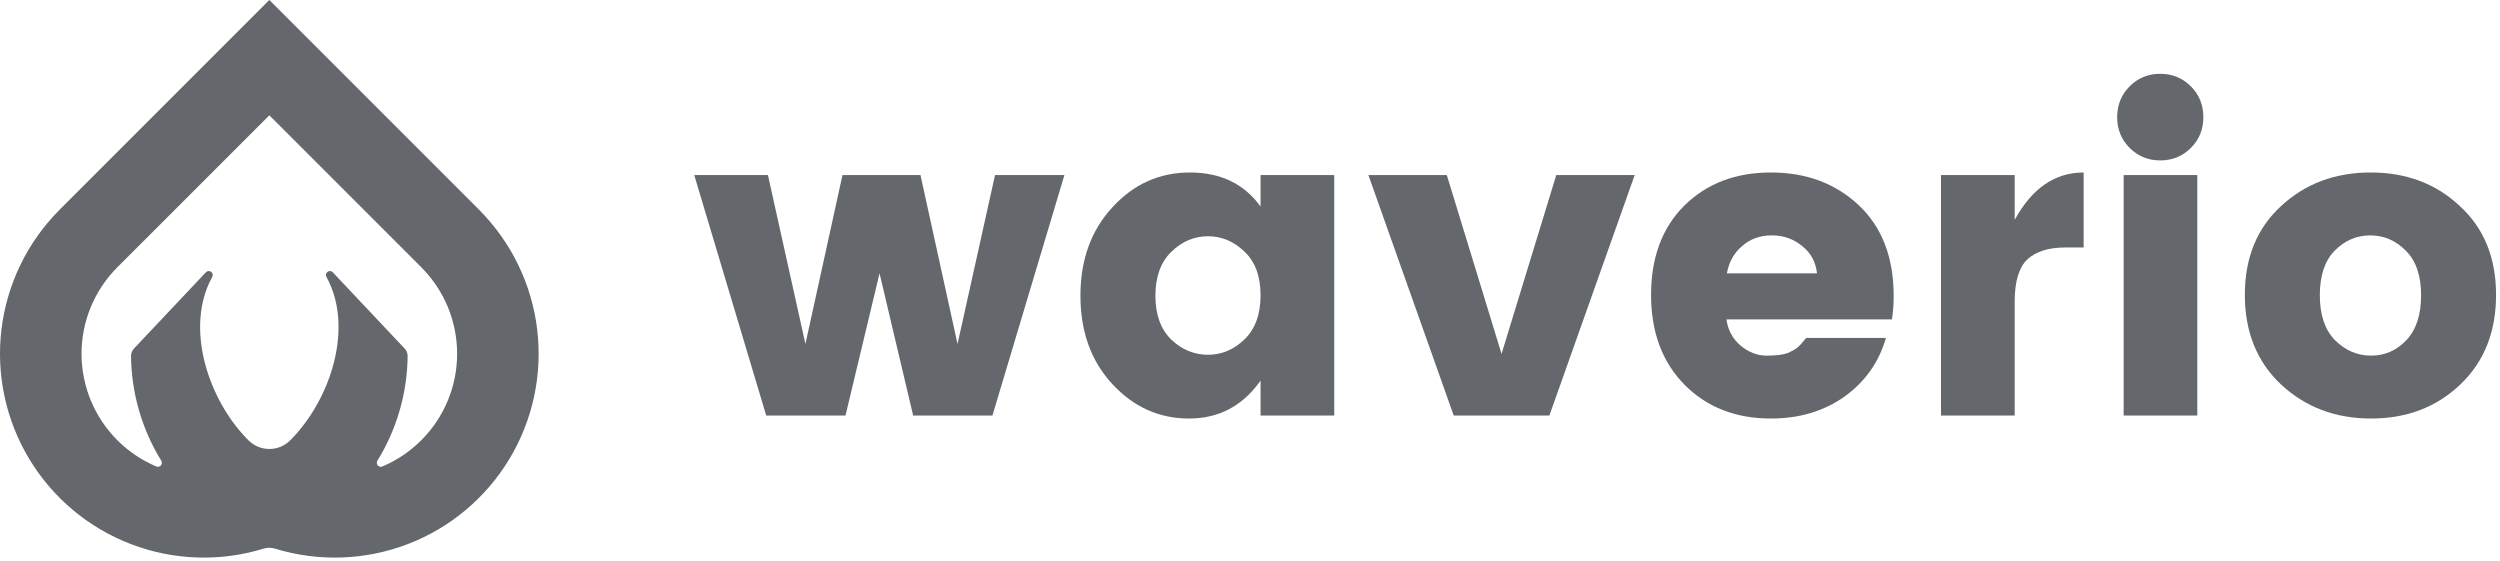 <svg xmlns="http://www.w3.org/2000/svg" width="165" height="37" viewBox="0 0 165 37" fill="none"><path d="M31.637 13.862L31.615 13.84C31.613 13.839 31.612 13.837 31.611 13.835L17.776 0L3.941 13.835C3.939 13.837 3.938 13.839 3.937 13.84L3.914 13.862C1.798 15.989 0.455 18.763 0.096 21.742C-0.262 24.721 0.386 27.734 1.936 30.302C3.487 32.871 5.852 34.847 8.655 35.917C11.458 36.987 14.538 37.09 17.405 36.208C17.647 36.135 17.905 36.135 18.146 36.208C21.014 37.09 24.094 36.987 26.896 35.917C29.699 34.847 32.063 32.87 33.614 30.302C35.165 27.734 35.812 24.721 35.454 21.742C35.096 18.763 33.752 15.99 31.637 13.862ZM8.86 22.986C8.793 23.053 8.74 23.133 8.703 23.221C8.667 23.309 8.648 23.403 8.648 23.498C8.673 25.94 9.363 28.329 10.644 30.408C10.673 30.455 10.687 30.51 10.682 30.566C10.678 30.621 10.657 30.673 10.621 30.715C10.585 30.758 10.537 30.788 10.483 30.801C10.429 30.814 10.373 30.81 10.322 30.789C9.358 30.384 8.483 29.795 7.745 29.055C6.233 27.543 5.383 25.492 5.381 23.353C5.38 21.214 6.228 19.162 7.738 17.648L17.776 7.611L27.813 17.648C29.324 19.162 30.172 21.214 30.17 23.353C30.169 25.492 29.319 27.543 27.806 29.055C27.068 29.795 26.193 30.384 25.23 30.789C25.179 30.81 25.122 30.814 25.068 30.801C25.015 30.788 24.966 30.758 24.93 30.715C24.895 30.673 24.873 30.621 24.869 30.565C24.865 30.51 24.878 30.455 24.907 30.408C26.189 28.329 26.88 25.94 26.904 23.498C26.904 23.403 26.886 23.309 26.849 23.221C26.812 23.133 26.759 23.053 26.691 22.986L21.943 17.95C21.896 17.91 21.837 17.889 21.775 17.889C21.713 17.889 21.654 17.91 21.607 17.95C21.559 17.989 21.528 18.044 21.517 18.104C21.505 18.165 21.516 18.227 21.546 18.281C23.39 21.618 21.805 26.411 19.16 29.055L19.146 29.069C18.782 29.43 18.289 29.633 17.776 29.632C17.262 29.632 16.77 29.43 16.405 29.068L16.392 29.055C13.747 26.411 12.162 21.618 14.006 18.282C14.037 18.228 14.047 18.166 14.036 18.105C14.025 18.044 13.993 17.99 13.946 17.95C13.899 17.911 13.839 17.889 13.777 17.889C13.716 17.889 13.656 17.911 13.609 17.95L8.86 22.986Z" fill="#64676C"></path><path d="M65.672 11.555H70.251L65.501 27.424H60.268L58.05 18.039L55.803 27.424H50.57L45.82 11.555H50.684L53.158 22.703L55.604 11.555H60.752L63.197 22.703L65.672 11.555Z" fill="#64676C"></path><path d="M82.145 22.39C82.846 21.708 83.197 20.741 83.197 19.489C83.197 18.238 82.846 17.281 82.145 16.617C81.443 15.934 80.637 15.593 79.727 15.593C78.817 15.593 78.011 15.934 77.31 16.617C76.608 17.299 76.257 18.267 76.257 19.518C76.257 20.769 76.608 21.736 77.31 22.419C78.011 23.082 78.817 23.414 79.727 23.414C80.637 23.414 81.443 23.073 82.145 22.39ZM73.413 25.348C72.01 23.831 71.309 21.888 71.309 19.518C71.309 17.148 72.01 15.204 73.413 13.688C74.817 12.152 76.523 11.384 78.533 11.384C80.561 11.384 82.116 12.133 83.197 13.631V11.555H88.06V27.424H83.197V25.121C82.021 26.789 80.448 27.623 78.476 27.623C76.504 27.623 74.817 26.865 73.413 25.348Z" fill="#64676C"></path><path d="M90.314 11.555H95.49L99.102 23.357L102.714 11.555H107.89L102.259 27.424H95.945L90.314 11.555Z" fill="#64676C"></path><path d="M116.877 27.623C114.563 27.623 112.667 26.884 111.189 25.405C109.71 23.907 108.97 21.926 108.97 19.461C108.97 16.996 109.7 15.034 111.16 13.574C112.639 12.114 114.544 11.384 116.877 11.384C119.209 11.384 121.143 12.104 122.678 13.545C124.214 14.986 124.982 16.987 124.982 19.546C124.982 20.096 124.944 20.608 124.868 21.082H113.947C114.042 21.784 114.355 22.362 114.886 22.817C115.417 23.253 115.985 23.471 116.592 23.471C117.218 23.471 117.682 23.414 117.986 23.3C118.289 23.168 118.507 23.044 118.64 22.931C118.792 22.798 118.981 22.589 119.209 22.305H124.47C124.015 23.898 123.105 25.187 121.74 26.173C120.375 27.14 118.754 27.623 116.877 27.623ZM119.92 18.039C119.844 17.299 119.522 16.702 118.953 16.247C118.384 15.773 117.711 15.536 116.933 15.536C116.156 15.536 115.502 15.773 114.971 16.247C114.44 16.702 114.108 17.299 113.976 18.039H119.92Z" fill="#64676C"></path><path d="M132.969 11.555V14.512C134.107 12.427 135.624 11.384 137.52 11.384V16.333H136.325C135.206 16.333 134.363 16.598 133.794 17.129C133.244 17.66 132.969 18.589 132.969 19.916V27.424H128.106V11.555H132.969Z" fill="#64676C"></path><path d="M144.596 9.763C144.047 10.313 143.373 10.588 142.577 10.588C141.781 10.588 141.108 10.313 140.558 9.763C140.008 9.213 139.733 8.54 139.733 7.744C139.733 6.928 140.008 6.246 140.558 5.696C141.108 5.146 141.781 4.871 142.577 4.871C143.373 4.871 144.047 5.146 144.596 5.696C145.146 6.246 145.421 6.928 145.421 7.744C145.421 8.54 145.146 9.213 144.596 9.763ZM140.16 27.424V11.555H145.023V27.424H140.16Z" fill="#64676C"></path><path d="M158.825 22.447C159.469 21.765 159.792 20.779 159.792 19.489C159.792 18.2 159.46 17.224 158.796 16.56C158.133 15.877 157.346 15.536 156.436 15.536C155.526 15.536 154.739 15.877 154.075 16.56C153.431 17.224 153.108 18.2 153.108 19.489C153.108 20.779 153.44 21.765 154.104 22.447C154.786 23.13 155.583 23.471 156.493 23.471C157.403 23.471 158.18 23.13 158.825 22.447ZM150.549 25.377C148.956 23.879 148.16 21.907 148.16 19.461C148.16 17.015 148.956 15.062 150.549 13.602C152.141 12.123 154.113 11.384 156.464 11.384C158.815 11.384 160.778 12.123 162.351 13.602C163.944 15.062 164.74 17.015 164.74 19.461C164.74 21.907 163.954 23.879 162.38 25.377C160.806 26.875 158.844 27.623 156.493 27.623C154.142 27.623 152.16 26.875 150.549 25.377Z" fill="#64676C"></path></svg>